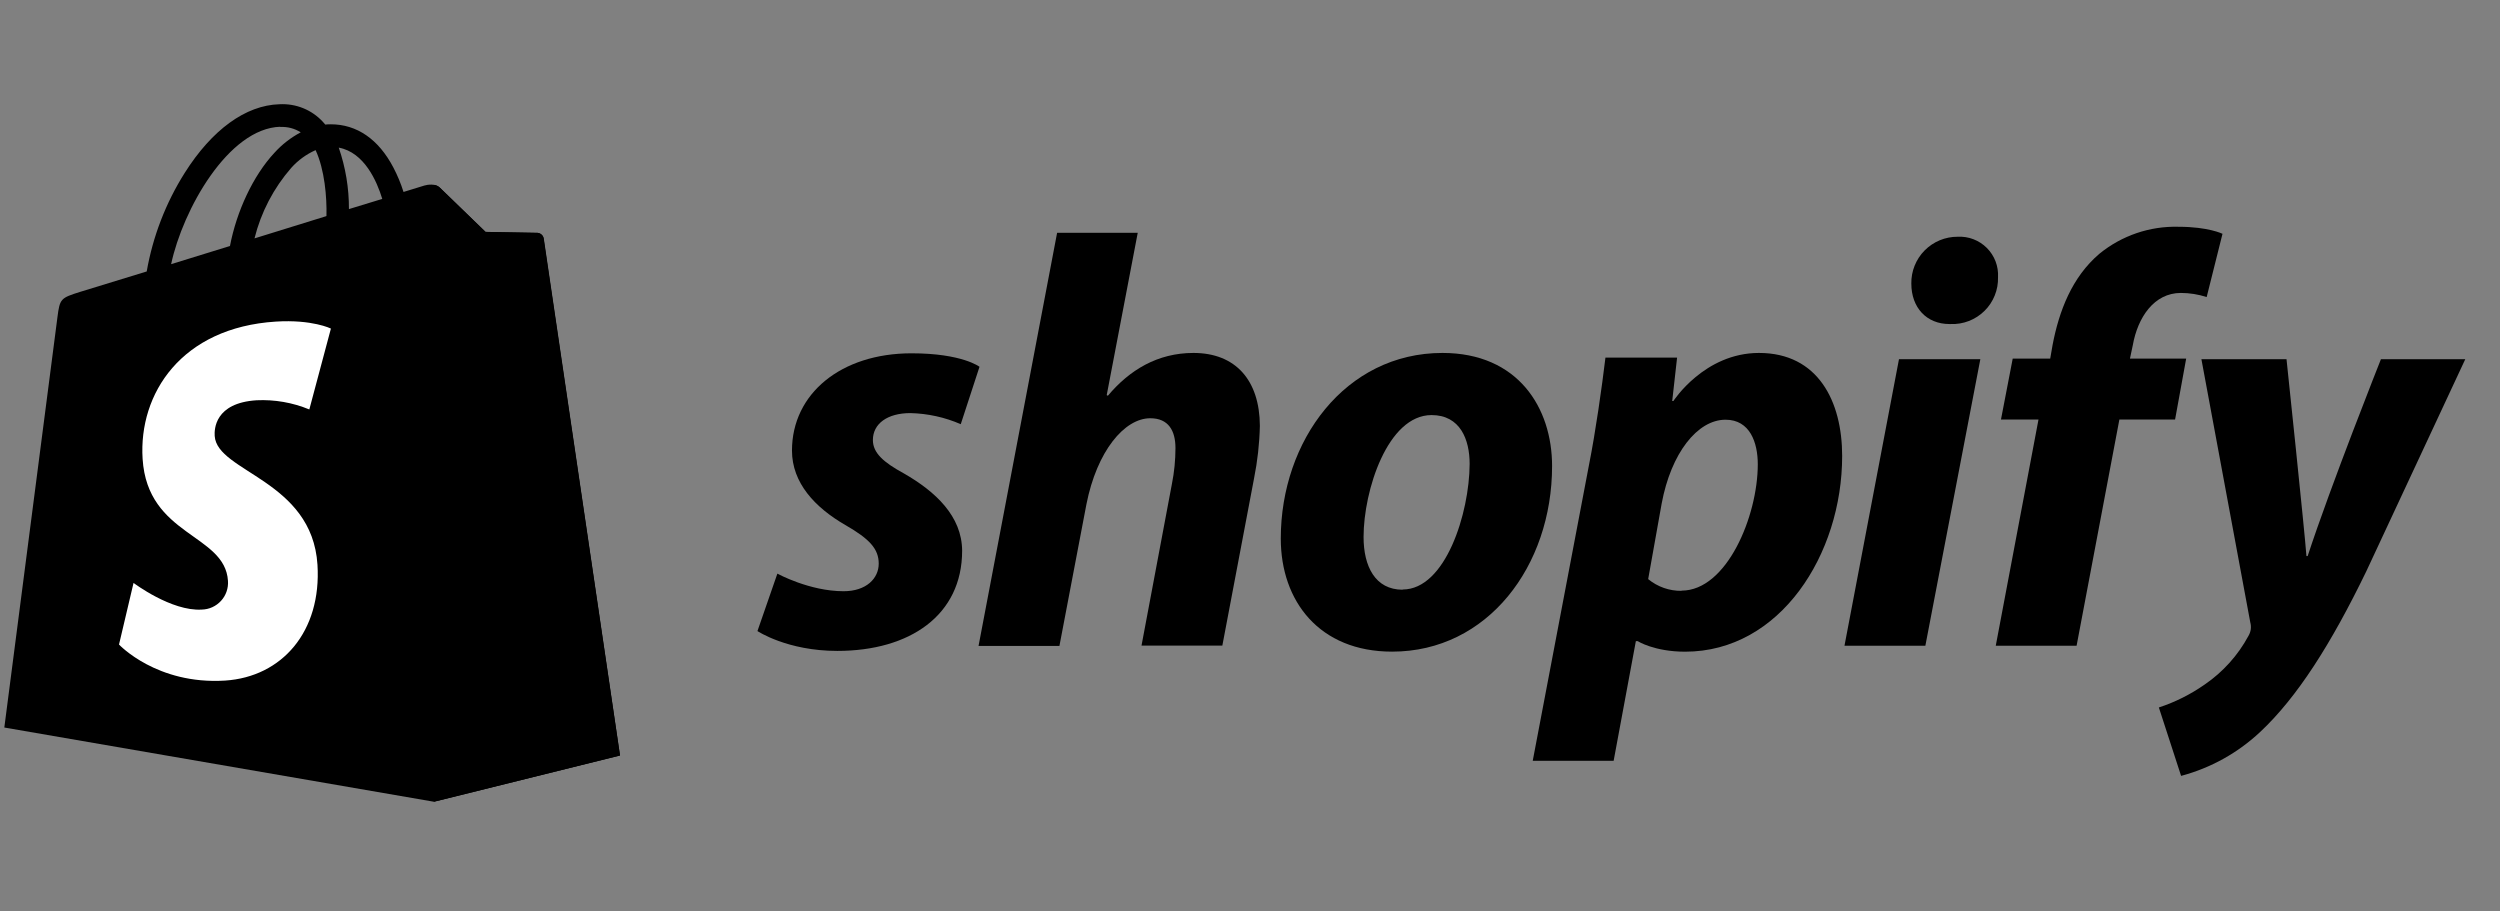 <svg xmlns="http://www.w3.org/2000/svg" width="96" height="35" viewBox="0 0 96 35" fill="none"><rect x="0" y="0" width="96" height="35" fill="#808080" stroke="none"/><g clip-path="url(#clip0_1809_14043)"><g clip-path="url(#clip1_1809_14043)"><path d="M20.882 9.16C20.873 9.103 20.845 9.05 20.802 9.011C20.76 8.971 20.705 8.947 20.648 8.941C20.55 8.941 18.644 8.904 18.644 8.904C18.644 8.904 17.049 7.356 16.882 7.199C16.716 7.043 16.417 7.088 16.295 7.125L15.495 7.371C15.393 7.046 15.262 6.731 15.104 6.43C14.536 5.346 13.704 4.773 12.7 4.773C12.63 4.773 12.561 4.773 12.491 4.784C12.462 4.749 12.432 4.714 12.401 4.681C12.19 4.451 11.931 4.271 11.642 4.154C11.352 4.037 11.041 3.986 10.73 4.003C9.432 4.041 8.139 4.982 7.092 6.641C6.364 7.795 5.869 9.08 5.634 10.424L3.08 11.207C2.328 11.444 2.297 11.467 2.205 12.185C2.133 12.722 0.166 27.937 0.166 27.937L16.663 30.787L23.81 29.01C23.81 29.01 20.9 9.295 20.882 9.16ZM14.679 7.638L13.399 8.029C13.403 7.226 13.27 6.428 13.008 5.669C13.99 5.849 14.475 6.964 14.679 7.638ZM12.526 8.301L9.773 9.154C10.022 8.152 10.506 7.224 11.184 6.446C11.444 6.155 11.763 5.923 12.119 5.765C12.467 6.514 12.554 7.575 12.536 8.291L12.526 8.301ZM10.765 4.876C11.041 4.861 11.315 4.933 11.548 5.082C11.169 5.282 10.828 5.547 10.54 5.865C9.716 6.749 9.084 8.121 8.831 9.446L6.571 10.144C7.019 8.052 8.767 4.925 10.769 4.867L10.765 4.876Z" fill="#95BF47" style="fill:#95BF47;fill:color(display-p3 0.584 0.749 0.278);fill-opacity:1;"></path><path d="M20.648 8.943C20.551 8.943 18.645 8.906 18.645 8.906C18.645 8.906 17.05 7.356 16.883 7.199C16.822 7.142 16.744 7.107 16.66 7.098V30.787L23.807 29.012C23.807 29.012 20.889 9.295 20.872 9.16C20.863 9.105 20.836 9.054 20.796 9.015C20.756 8.976 20.704 8.95 20.648 8.943Z" fill="#5E8E3E" style="fill:#5E8E3E;fill:color(display-p3 0.369 0.557 0.243);fill-opacity:1;"></path><path d="M12.707 12.617L11.878 15.723C11.237 15.458 10.546 15.338 9.854 15.37C8.244 15.472 8.228 16.488 8.244 16.74C8.332 18.13 11.985 18.433 12.191 21.686C12.351 24.245 10.833 25.991 8.645 26.134C6.017 26.3 4.57 24.75 4.57 24.75L5.128 22.384C5.128 22.384 6.584 23.482 7.748 23.408C7.888 23.405 8.026 23.374 8.153 23.316C8.28 23.258 8.394 23.175 8.488 23.072C8.583 22.969 8.655 22.847 8.7 22.715C8.746 22.583 8.764 22.443 8.754 22.304C8.639 20.492 5.664 20.598 5.476 17.621C5.318 15.116 6.964 12.578 10.594 12.349C11.991 12.261 12.707 12.617 12.707 12.617Z" fill="white" style="fill:white;fill-opacity:1;"></path><path d="M34.71 18.18C33.924 17.752 33.519 17.392 33.519 16.897C33.519 16.267 34.081 15.863 34.959 15.863C35.625 15.879 36.282 16.023 36.893 16.289L37.613 14.085C37.613 14.085 36.951 13.567 35.002 13.567C32.292 13.567 30.412 15.119 30.412 17.302C30.412 18.54 31.29 19.485 32.461 20.161C33.398 20.699 33.743 21.082 33.743 21.645C33.743 22.207 33.271 22.703 32.393 22.703C31.08 22.703 29.851 22.027 29.851 22.027L29.086 24.233C29.086 24.233 30.226 24.995 32.151 24.995C34.942 24.995 36.946 23.622 36.946 21.146C36.938 19.823 35.927 18.878 34.71 18.18Z" fill="black" style="fill:black;fill-opacity:1;"></path><path d="M45.828 13.553C44.455 13.553 43.374 14.206 42.543 15.196L42.498 15.172L43.689 8.94H40.593L37.576 24.804H40.682L41.718 19.368C42.121 17.32 43.179 16.061 44.17 16.061C44.867 16.061 45.138 16.534 45.138 17.209C45.137 17.669 45.092 18.129 45.002 18.58L43.834 24.791H46.938L48.154 18.378C48.288 17.711 48.364 17.034 48.379 16.354C48.371 14.604 47.449 13.553 45.828 13.553Z" fill="black" style="fill:black;fill-opacity:1;"></path><path d="M55.391 13.553C51.656 13.553 49.182 16.929 49.182 20.681C49.182 23.087 50.665 25.023 53.457 25.023C57.124 25.023 59.6 21.737 59.6 17.895C59.6 15.661 58.294 13.553 55.391 13.553ZM53.862 22.645C52.804 22.645 52.361 21.744 52.361 20.619C52.361 18.841 53.284 15.939 54.972 15.939C56.073 15.939 56.434 16.877 56.434 17.814C56.426 19.711 55.505 22.637 53.862 22.637V22.645Z" fill="black" style="fill:black;fill-opacity:1;"></path><path d="M67.544 13.553C65.447 13.553 64.258 15.399 64.258 15.399H64.213L64.4 13.733H61.649C61.514 14.858 61.273 16.567 61.018 17.85L58.857 29.214H61.964L62.817 24.62H62.887C62.887 24.62 63.523 25.025 64.708 25.025C68.355 25.025 70.739 21.29 70.739 17.509C70.739 15.414 69.816 13.553 67.544 13.553ZM64.573 22.688C64.105 22.695 63.651 22.535 63.29 22.238L63.808 19.336C64.168 17.4 65.181 16.117 66.261 16.117C67.199 16.117 67.499 16.995 67.499 17.828C67.499 19.823 66.306 22.68 64.573 22.68V22.688Z" fill="black" style="fill:black;fill-opacity:1;"></path><path d="M75.173 9.091C74.938 9.09 74.704 9.136 74.487 9.226C74.269 9.317 74.072 9.449 73.906 9.617C73.74 9.784 73.61 9.983 73.522 10.202C73.434 10.42 73.391 10.654 73.395 10.89C73.395 11.813 73.98 12.443 74.858 12.443H74.903C75.143 12.453 75.382 12.413 75.606 12.326C75.83 12.239 76.034 12.107 76.205 11.938C76.376 11.77 76.51 11.567 76.599 11.344C76.689 11.121 76.731 10.882 76.724 10.642C76.735 10.436 76.703 10.229 76.629 10.036C76.555 9.843 76.441 9.667 76.295 9.521C76.148 9.374 75.973 9.261 75.779 9.186C75.586 9.112 75.38 9.08 75.173 9.091Z" fill="black" style="fill:black;fill-opacity:1;"></path><path d="M70.828 24.796H73.934L76.045 13.793H72.921L70.828 24.796Z" fill="black" style="fill:black;fill-opacity:1;"></path><path d="M83.949 13.771H81.79L81.9 13.253C82.088 12.195 82.712 11.249 83.746 11.249C84.082 11.25 84.416 11.303 84.736 11.407L85.344 8.978C85.344 8.978 84.804 8.708 83.656 8.708C82.552 8.678 81.475 9.045 80.619 9.743C79.561 10.642 79.066 11.947 78.818 13.253L78.728 13.771H77.288L76.837 16.111H78.278L76.637 24.797H79.741L81.384 16.111H83.523L83.949 13.771Z" fill="black" style="fill:black;fill-opacity:1;"></path><path d="M91.428 13.793C91.428 13.793 89.486 18.683 88.614 21.354H88.567C88.509 20.493 87.802 13.793 87.802 13.793H84.534L86.41 23.896C86.434 23.982 86.441 24.073 86.43 24.162C86.418 24.251 86.388 24.337 86.343 24.414C85.939 25.165 85.359 25.809 84.654 26.29C84.115 26.666 83.525 26.962 82.9 27.167L83.754 29.794C84.891 29.491 85.935 28.911 86.793 28.105C88.211 26.777 89.514 24.729 90.865 21.94L94.667 13.793H91.428Z" fill="black" style="fill:black;fill-opacity:1;"></path></g></g><defs><clipPath id="clip0_1809_14043"><rect width="95" height="35" fill="white" style="fill:white;fill-opacity:1;" transform="translate(0.166)"></rect></clipPath><clipPath id="clip1_1809_14043"><rect width="95" height="27" fill="white" style="fill:white;fill-opacity:1;" transform="translate(0 4)"></rect></clipPath></defs></svg>